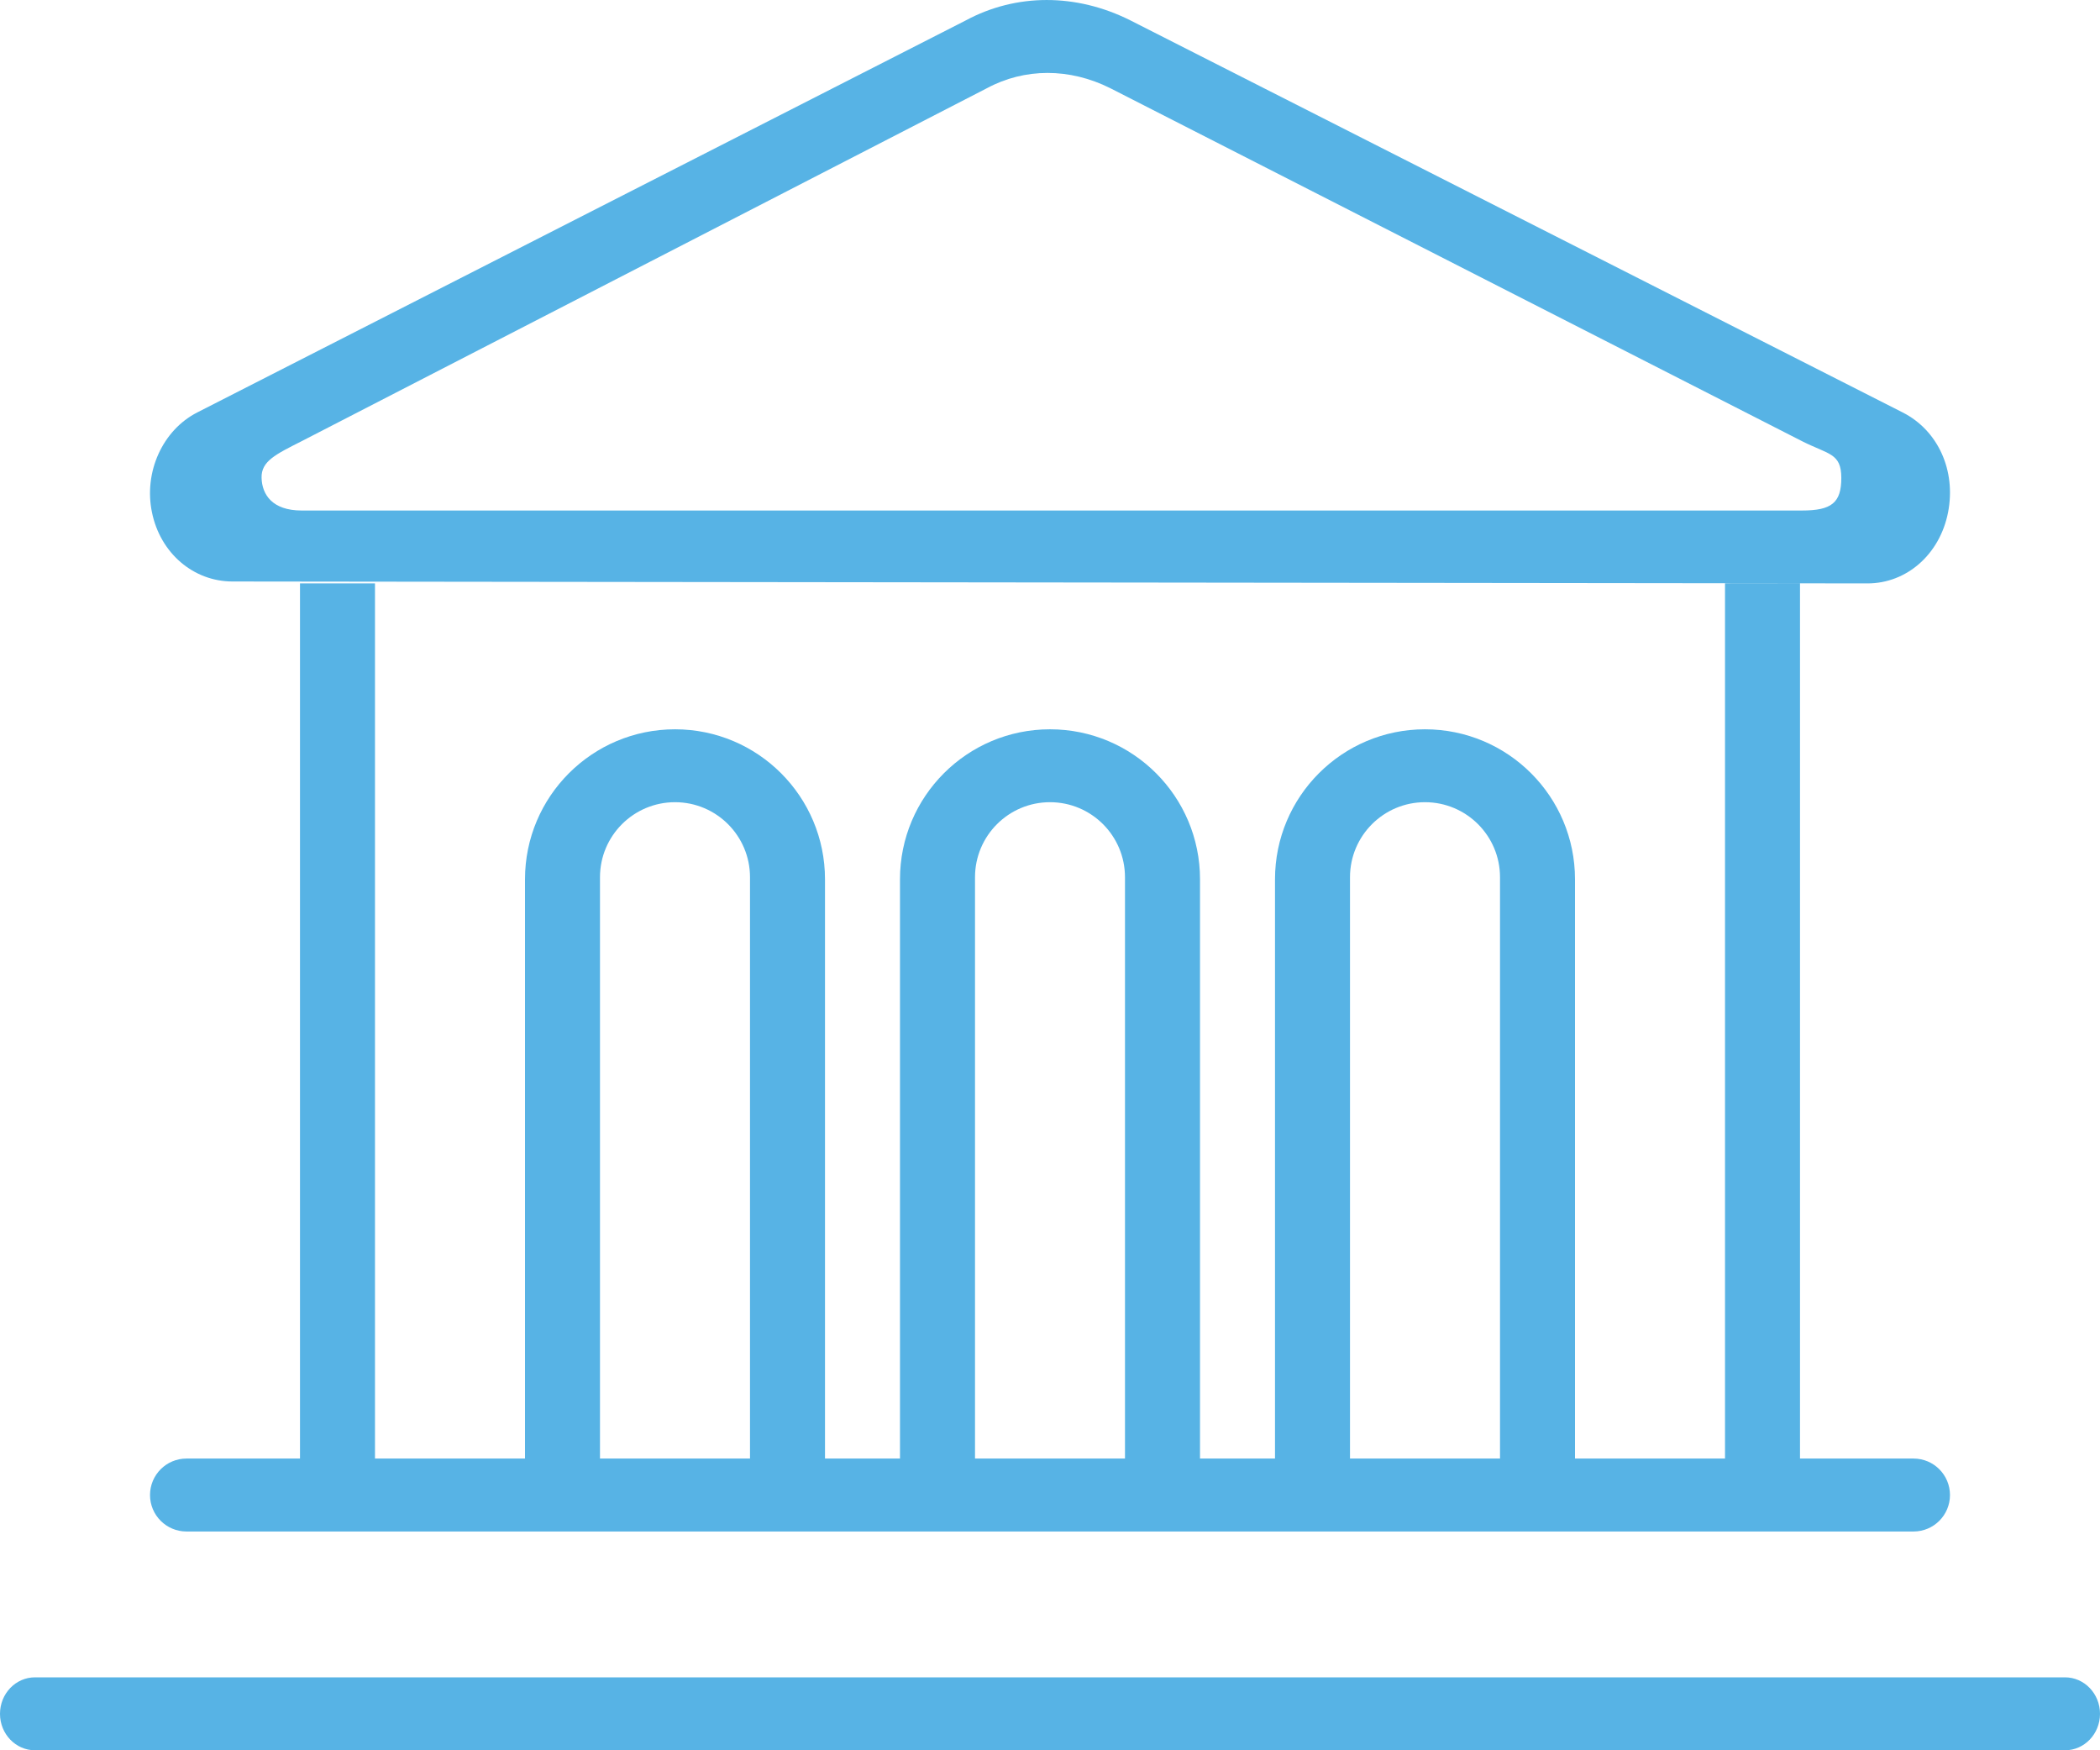 <?xml version="1.0" encoding="UTF-8"?>
<svg width="48px" height="40px" viewBox="0 0 48 40" version="1.1" xmlns="http://www.w3.org/2000/svg" xmlns:xlink="http://www.w3.org/1999/xlink">
    <title>publicwebsite/icons/quicklinks/branches</title>
    <g id="PWS" stroke="none" stroke-width="1" fill="none" fill-rule="evenodd">
        <g id="PWS-3" transform="translate(-868, -643)" fill="#57B3E5">
            <g id="Group" transform="translate(868, 643)">
                <g id="branches" transform="translate(0, -0)">
                    <path d="M47.2,38.333 C47.642,38.333 48,38.706 48,39.167 C48,39.627 47.642,40 47.2,40 L0.8,40 C0.358,40 0,39.627 0,39.167 C0,38.706 0.358,38.333 0.8,38.333 L47.2,38.333 Z M8.571,13.333 L8.571,33.333 L12,33.333 L12,20.095 C12,18.202 13.535,16.667 15.429,16.667 C17.322,16.667 18.857,18.202 18.857,20.095 L18.857,33.333 L20.571,33.333 L20.571,20.095 C20.571,18.202 22.106,16.667 24,16.667 C25.894,16.667 27.429,18.202 27.429,20.095 L27.429,33.333 L29.143,33.333 L29.143,20.095 C29.143,18.202 30.678,16.667 32.571,16.667 C34.465,16.667 36,18.202 36,20.095 L36,33.333 L39.429,33.333 L39.429,13.333 L41.143,13.333 L41.143,33.333 L43.738,33.333 C44.198,33.333 44.571,33.706 44.571,34.167 C44.571,34.627 44.198,35 43.738,35 L4.262,35 C3.802,35 3.429,34.627 3.429,34.167 C3.429,33.706 3.802,33.333 4.262,33.333 L6.857,33.333 L6.857,13.333 L8.571,13.333 Z M15.429,18.333 C14.482,18.333 13.714,19.101 13.714,20.048 L13.714,20.048 L13.714,33.333 L17.143,33.333 L17.143,20.048 C17.143,19.101 16.375,18.333 15.429,18.333 Z M32.571,18.333 C31.625,18.333 30.857,19.101 30.857,20.048 L30.857,20.048 L30.857,33.333 L34.286,33.333 L34.286,20.048 C34.286,19.101 33.518,18.333 32.571,18.333 Z M24,18.333 C23.053,18.333 22.286,19.101 22.286,20.048 L22.286,20.048 L22.286,33.333 L25.714,33.333 L25.714,20.048 C25.714,19.101 24.947,18.333 24,18.333 Z M25.836,0.465 L43.488,9.425 C44.297,9.834 44.714,10.752 44.527,11.71 C44.34,12.666 43.584,13.333 42.686,13.333 L5.314,13.289 C4.42,13.289 3.664,12.64 3.474,11.711 C3.281,10.787 3.719,9.827 4.51,9.425 L22.074,0.467 C23.226,-0.154 24.597,-0.156 25.836,0.465 Z M25.377,2.015 C24.448,1.55 23.42,1.551 22.556,2.017 L22.556,2.017 L6.894,10.083 C6.301,10.384 5.968,10.54 5.979,10.921 C5.989,11.302 6.224,11.667 6.894,11.667 L6.894,11.667 L41.19,11.667 C41.864,11.667 42.088,11.49 42.087,10.921 C42.086,10.352 41.797,10.39 41.19,10.083 L41.19,10.083 Z" id="Mask"></path>
                </g>
            </g>
        </g>
    </g>
</svg>